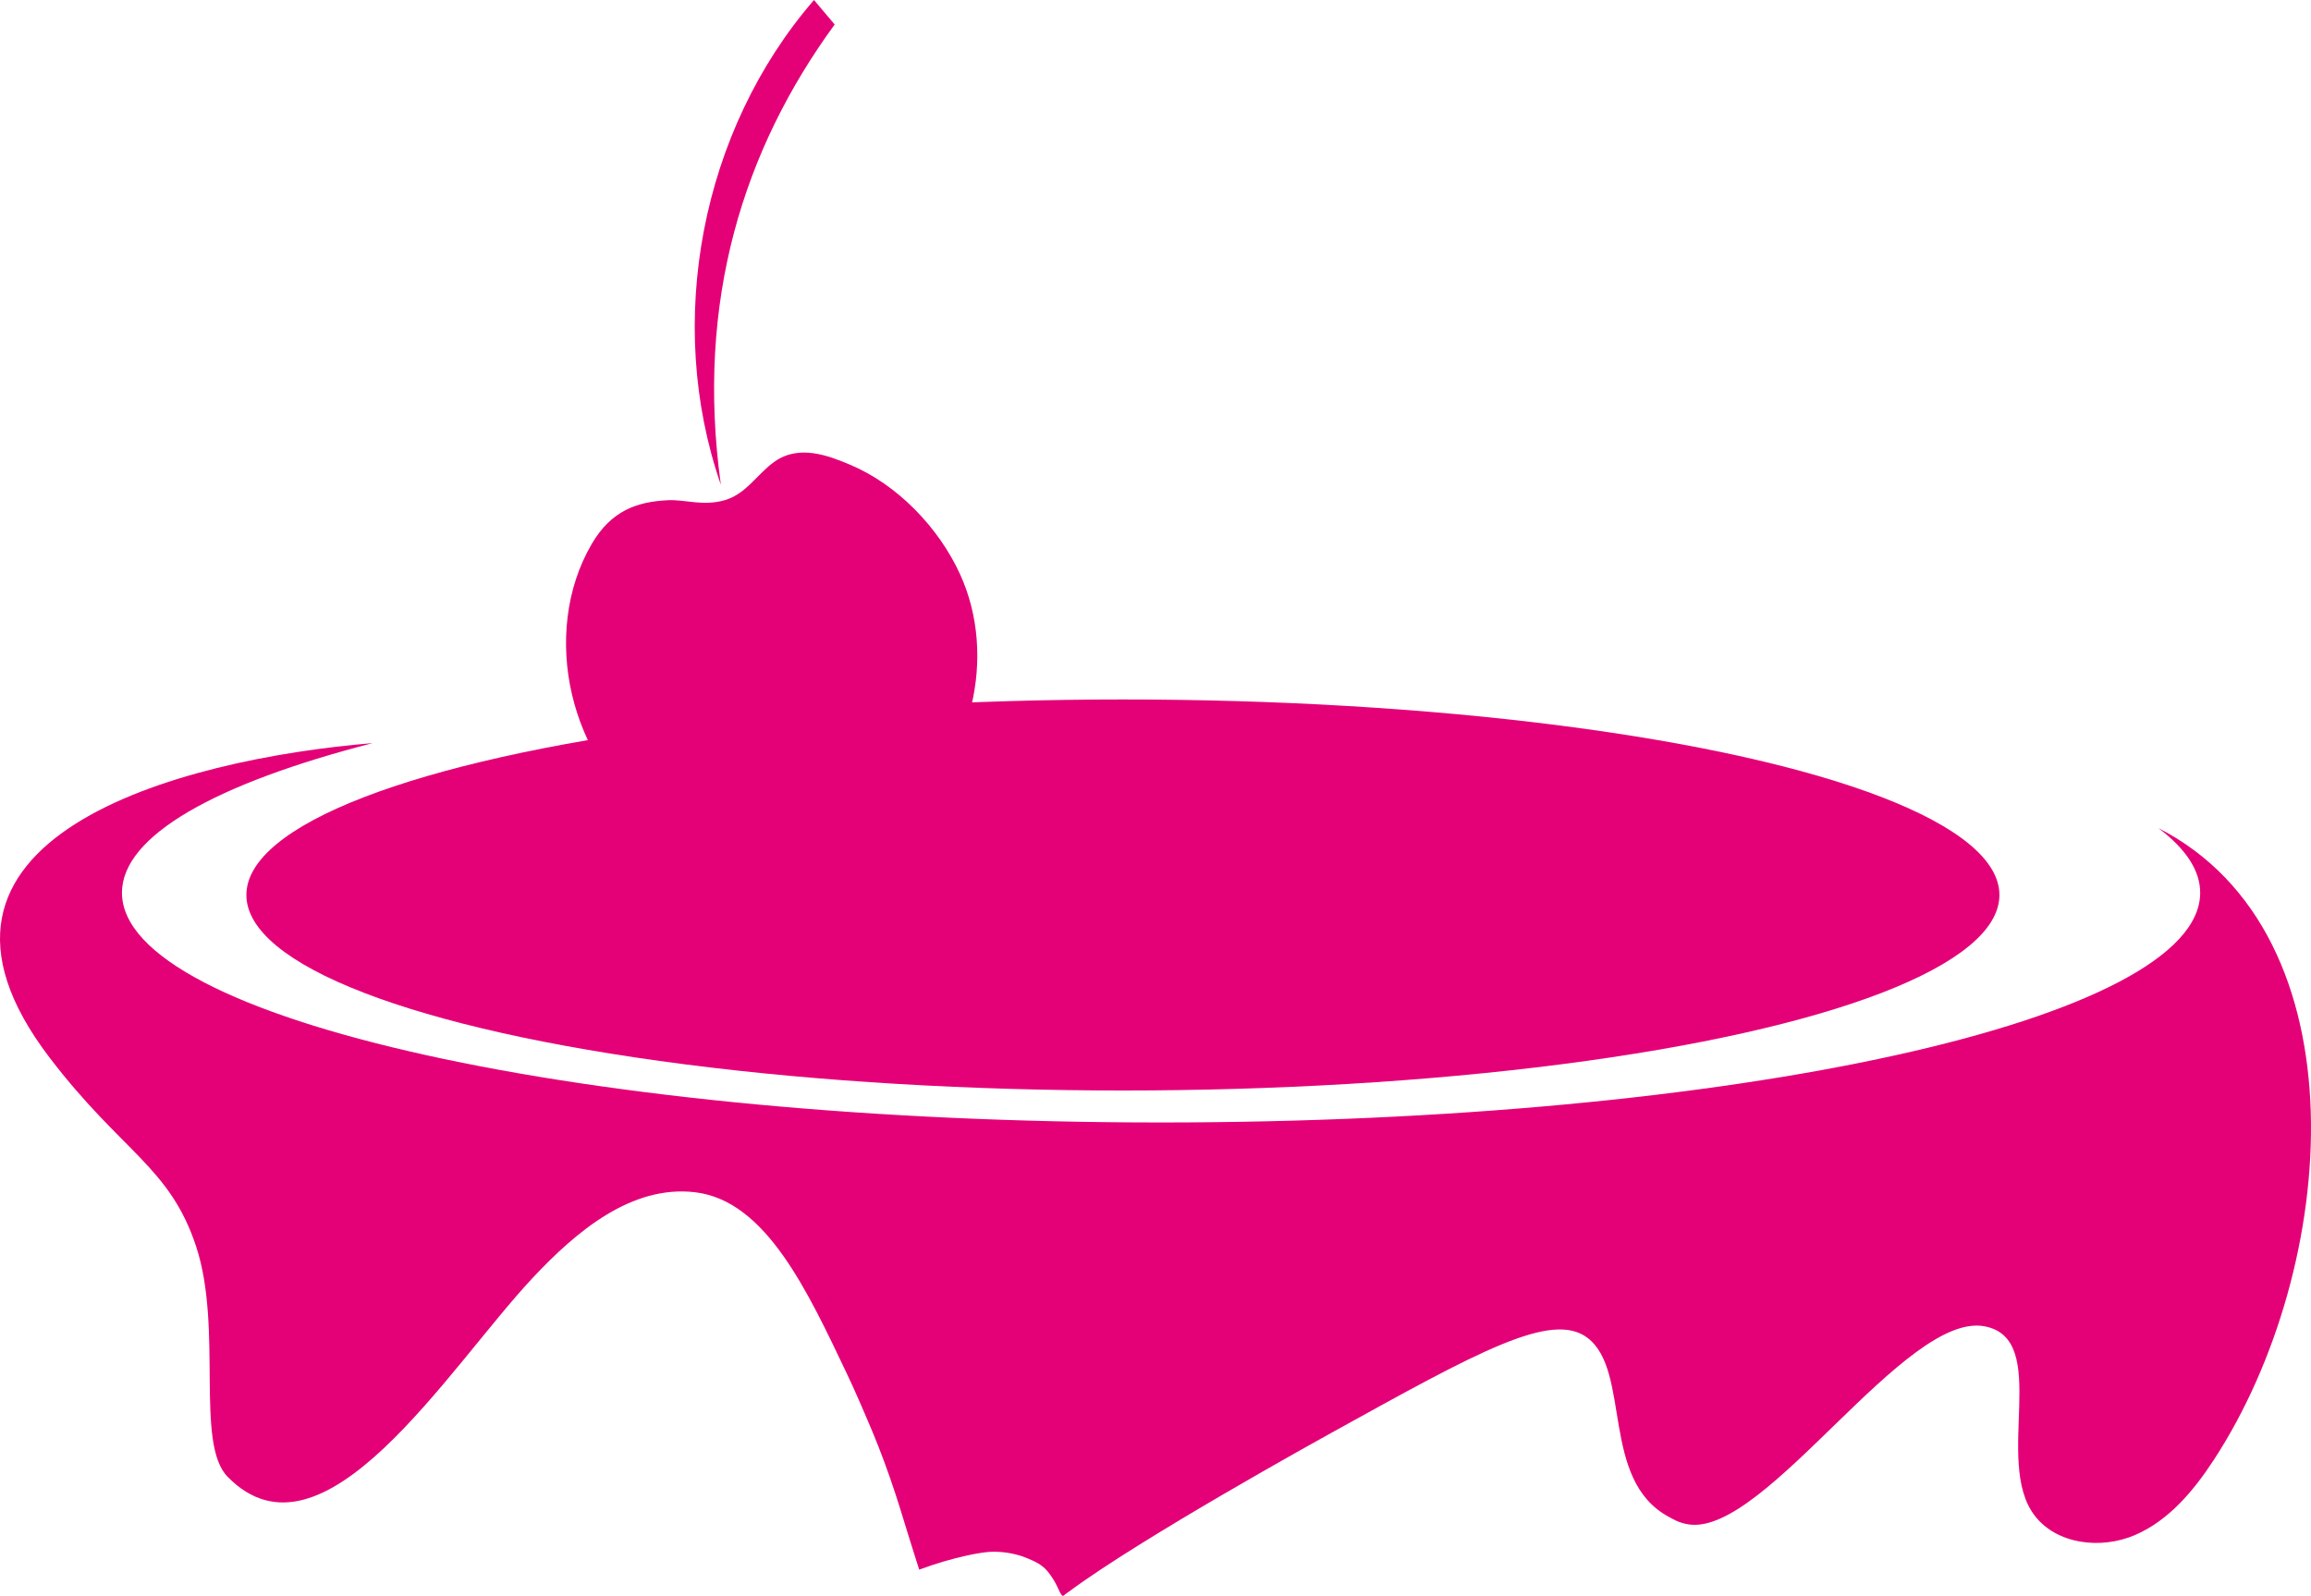 <svg xmlns="http://www.w3.org/2000/svg" xml:space="preserve" id="Layer_1" x="0" y="0" version="1.1" viewBox="0 0 1338.85 924.79"><style>.st0{fill:#e40177}</style><path id="XMLID_2424_" d="M1250.46 479.89c15.72 11.88 24.19 24.45 24.19 37.45 0 73.53-269.52 133.13-601.99 133.13s-602-59.6-602-133.13c0-33.13 54.73-63.43 145.26-86.72C103.2 439.96-68.49 485.5 28.7 612.85c41.97 54.99 69.72 63.27 84.95 109.54 15.62 47.47-.75 113.97 18.19 133.37 55.32 56.64 127.67-62.74 176.64-115.1 25.33-27.08 57.45-54.15 94.26-49.75 41.09 4.91 65.2 57.47 88.06 105.5 4.4 9.24 9.11 20.3 9.11 20.3 3.69 8.54 7.77 17.97 12.35 30.33 5.03 13.58 8.58 25.1 10.53 31.42 1.21 3.92 3.16 10.38 6.43 20.73.4 1.26 1.01 3.2 1.76 5.56.9 2.84 1.41 4.41 1.55 4.86 10.28-3.85 19.21-6.26 26.02-7.82 11.06-2.52 15.75-2.65 18.94-2.54 8.85.32 15.13 2.68 17.8 3.81 4.16 1.76 8.29 3.51 11.7 7.63 2.68 3.24 4.58 6.86 4.58 6.87 1.95 3.72 3.09 7.37 4.4 7.23.35-.04.33-.46 3.19-2.36l.04-.03c41.84-31.07 144.59-87.91 152.85-92.48 84.46-46.72 126.98-70.48 147.73-54.58 25.32 19.41 7.25 82.12 46.83 103.56 2.14 1.16 6.17 3.78 12.13 4.55 44.62 5.79 125.17-123.73 171.11-114.84 38.61 7.47 5.07 77.94 28.69 109.38 12.83 17.07 38.65 20.02 58.28 11.59s34.03-25.67 45.71-43.55c72.86-111.49 87.63-304.81-32.07-366.14" class="st0"/><ellipse id="XMLID_2423_" cx="650.54" cy="518.64" class="st0" rx="507.8" ry="113.3"/><path id="XMLID_2419_" d="M342.88 315.11c-15.25 25.96-18.37 58.09-11.49 87.4 6.62 28.21 22.43 54.45 45.3 72.25 41.24 32.09 104.47 31.85 145.45-.56s55.8-93.88 34.08-141.4c-12.5-27.35-36.48-51.99-63.56-63.42-12.66-5.34-29.71-12-44.01-1.81-9.87 7.03-16.21 18.47-28.39 22.16-12.71 3.85-23.27-.36-33.32.14-17.89.88-32.73 5.97-44.06 25.24" class="st0"/><path id="XMLID_2418_" d="M417.62 280.92C384.92 186.58 406.25 75.51 471.58 0c3.97 4.78 8 9.42 11.97 14.2-52.86 72.43-80.66 160.28-65.93 266.72" class="st0"/></svg>